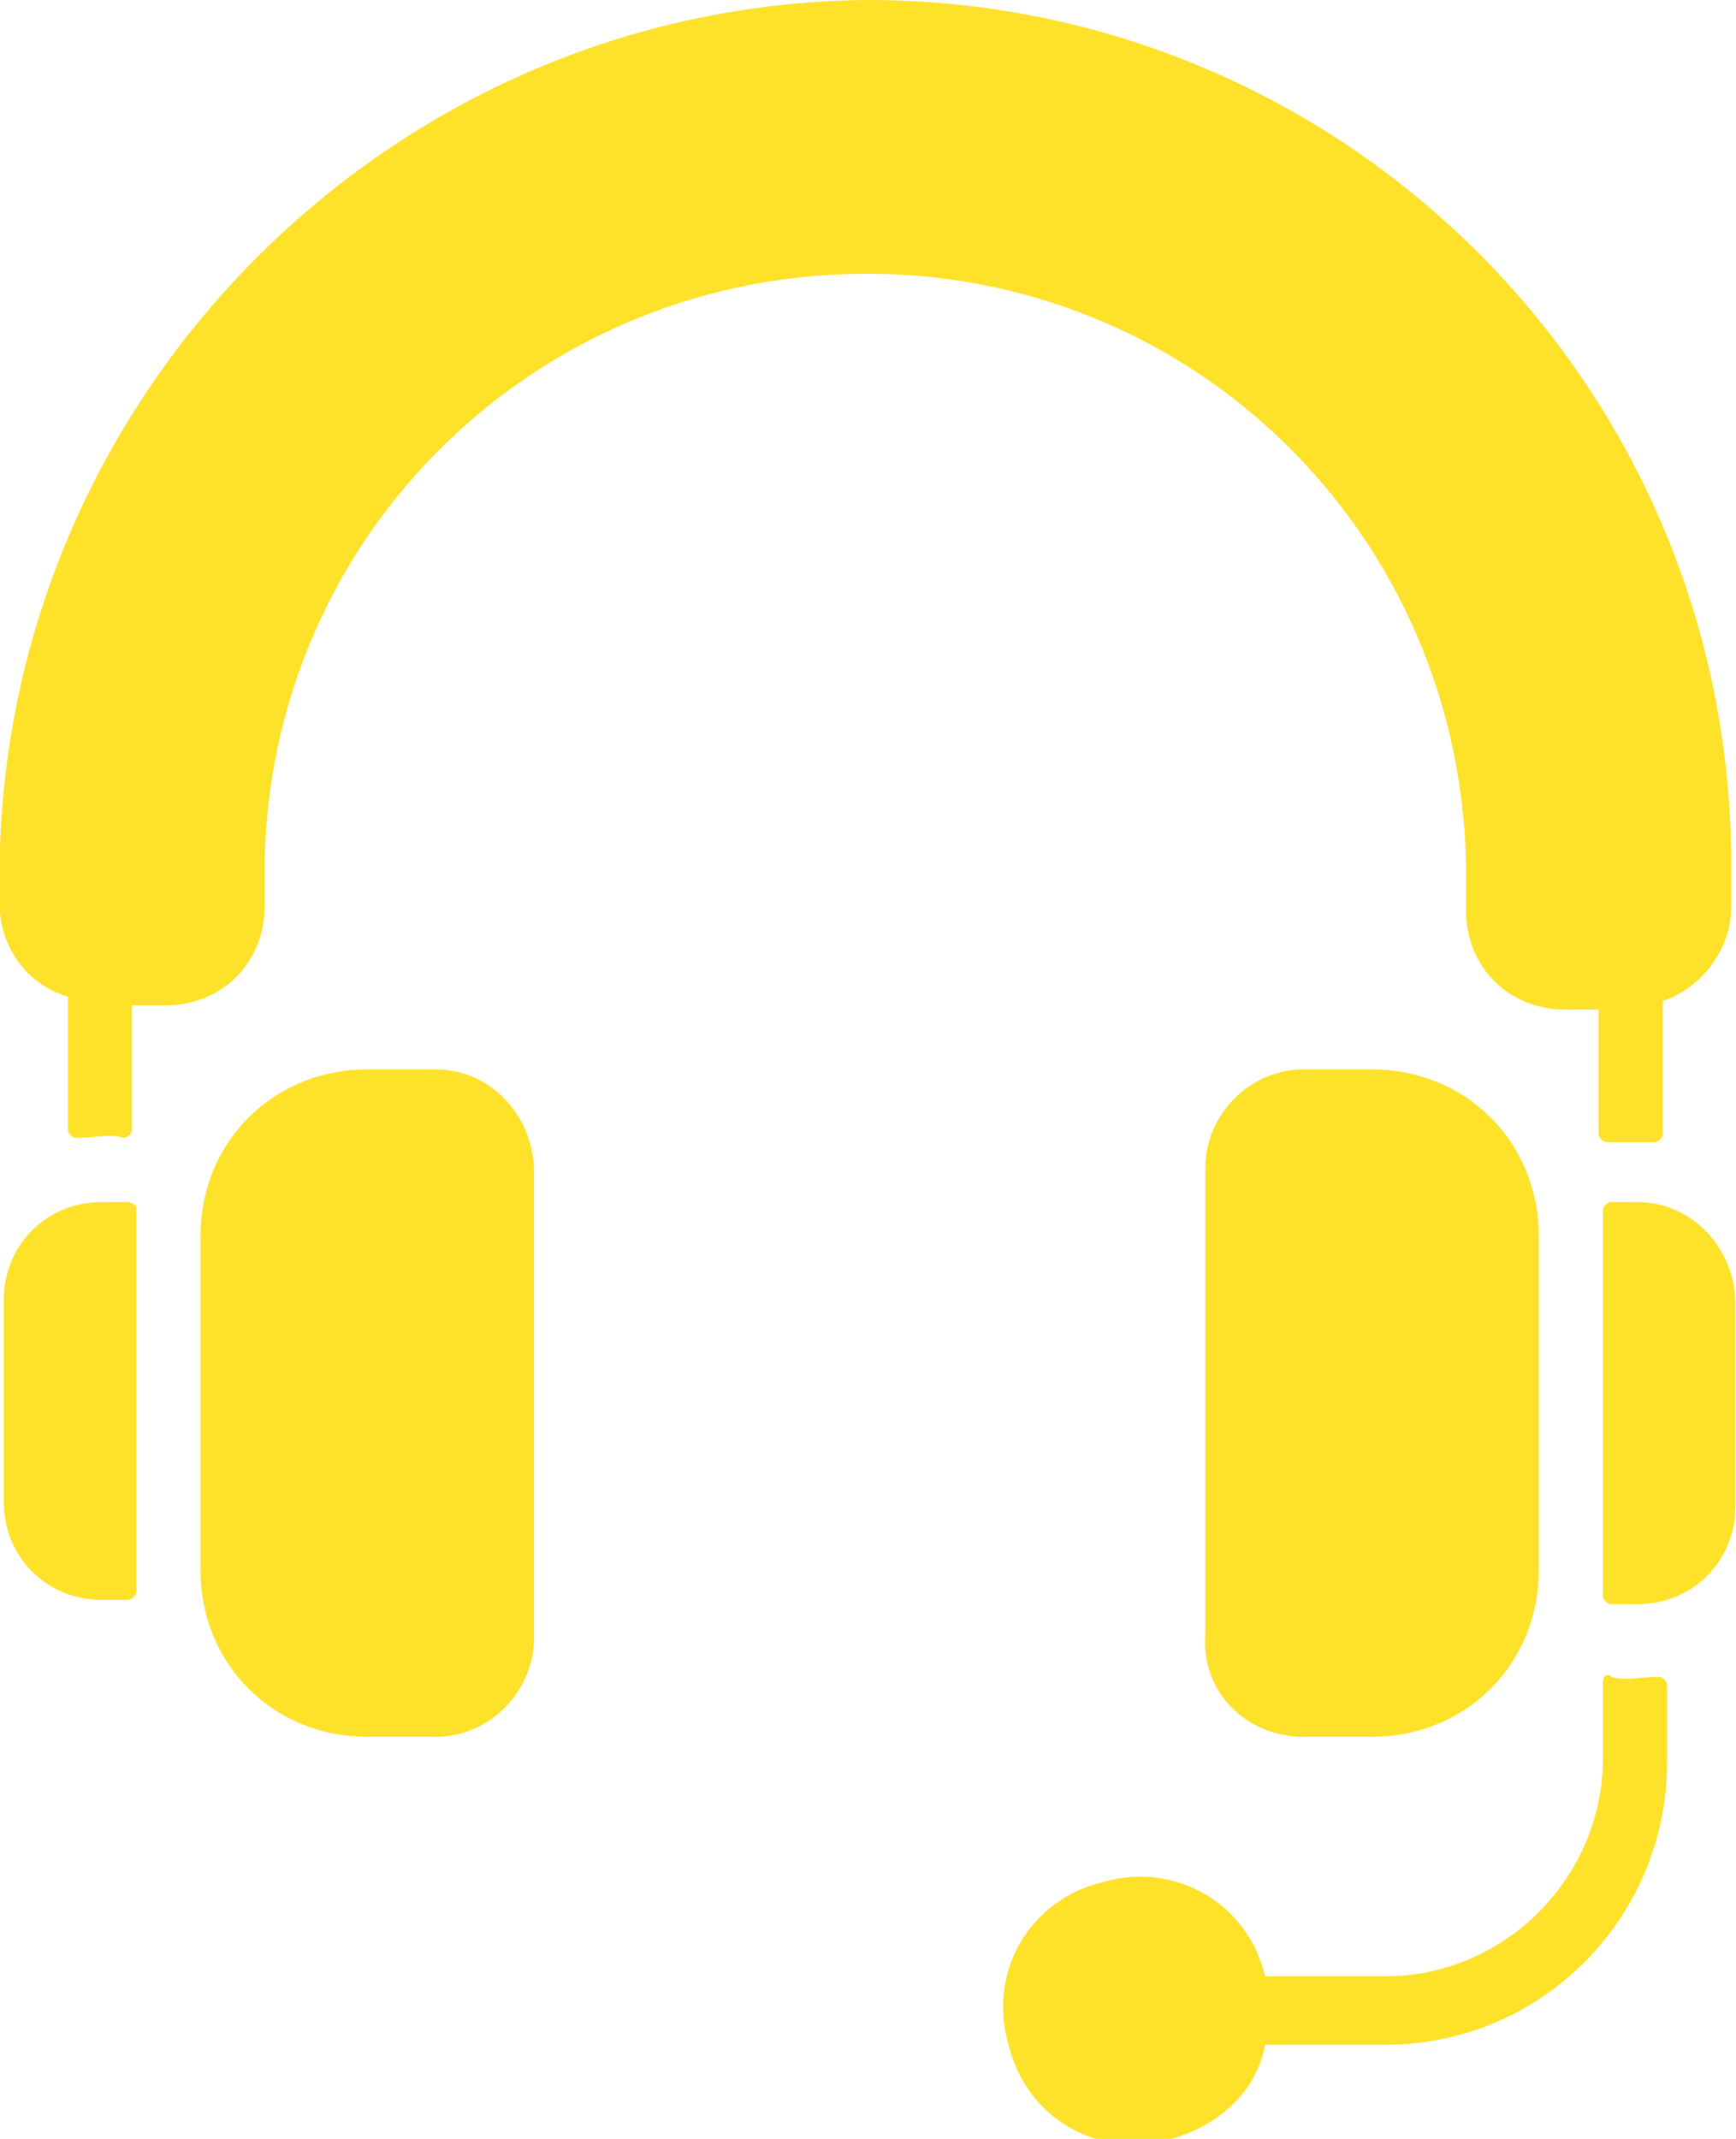 <?xml version="1.0" encoding="utf-8"?>
<!-- Generator: Adobe Illustrator 24.3.0, SVG Export Plug-In . SVG Version: 6.00 Build 0)  -->
<svg version="1.1" id="Layer_1" xmlns="http://www.w3.org/2000/svg" xmlns:xlink="http://www.w3.org/1999/xlink" x="0px" y="0px"
	 viewBox="0 0 40.6 50" style="enable-background:new 0 0 40.6 50;" xml:space="preserve">
<style type="text/css">
	.st0{fill:#FEE129;}
</style>
<g id="support" transform="translate(863.688 1647)">
	<path id="Path_4" class="st0" d="M-853.5-1622h-1.6c-2.2,0-3.9,1.7-3.9,3.9v7.8c0,2.2,1.7,3.9,3.9,3.9h1.6c1.3,0,2.3-1.1,2.3-2.3
		v-10.9C-851.2-1620.9-852.2-1622-853.5-1622z"/>
	<path id="Path_5" class="st0" d="M-860.7-1618.9h-0.6c-1.3,0-2.3,1-2.3,2.3v4.7c0,1.3,1,2.3,2.3,2.3h0.6c0.1,0,0.2-0.1,0.2-0.2
		c0,0,0,0,0,0c0-0.2,0-0.4,0-0.6c0-7.1,0-8,0-8.4C-860.5-1618.8-860.6-1618.9-860.7-1618.9C-860.7-1618.9-860.7-1618.9-860.7-1618.9
		z"/>
	<path id="Path_6" class="st0" d="M-843.4-1647c-11.2,0.1-20.3,9.3-20.3,20.5v0.6c0,1,0.6,1.9,1.6,2.2v3.1c0,0.1,0.1,0.2,0.2,0.2
		c0,0,0,0,0,0c0.4,0,0.8-0.1,1.1,0c0.1,0,0.2-0.1,0.2-0.2l0,0v-2.9h0.8c1.3,0,2.3-1,2.3-2.3l0,0v-0.6c-0.1-7.8,6.1-14.1,13.9-14.2
		c7.8-0.1,14.1,6.1,14.2,13.9c0,0.1,0,0.1,0,0.2v0.8c0,1.3,1,2.3,2.3,2.3l0,0h0.8v2.9c0,0.1,0.1,0.2,0.2,0.2c0.4,0,0.8,0,1.1,0
		c0.1,0,0.2-0.1,0.2-0.2c0,0,0,0,0,0v-3.1c0.9-0.3,1.6-1.2,1.6-2.2v-0.8C-823.1-1637.9-832.2-1647-843.4-1647z"/>
	<path id="Path_7" class="st0" d="M-833.2-1606.4h1.6c2.2,0,3.9-1.7,3.9-3.9v-7.8c0-2.2-1.7-3.9-3.9-3.9h-1.6
		c-1.3,0-2.3,1.1-2.3,2.3v10.9C-835.6-1607.4-834.5-1606.4-833.2-1606.4z"/>
	<path id="Path_8" class="st0" d="M-825.4-1618.9h-0.6c-0.1,0-0.2,0.1-0.2,0.2c0,0,0,0,0,0c0,0.2,0,0.4,0,0.6c0,7.1,0,8,0,8.4
		c0,0.1,0.1,0.2,0.2,0.2c0,0,0,0,0,0h0.6c1.3,0,2.3-1,2.3-2.3v-4.7C-823.1-1617.8-824.1-1618.9-825.4-1618.9z"/>
	<path id="Path_9" class="st0" d="M-826.2-1607.7v1.8c0,2.8-2.3,5.1-5.1,5.1l0,0h-2.8c-0.4-1.7-2.1-2.7-3.8-2.2
		c-1.7,0.4-2.7,2.1-2.2,3.8c0.4,1.7,2.1,2.7,3.8,2.2c1.1-0.3,2-1.1,2.2-2.2h2.8c3.7,0,6.6-3,6.6-6.6v-1.8c0-0.1-0.1-0.2-0.2-0.2
		c0,0,0,0,0,0c-0.4,0-0.8,0.1-1.1,0C-826.1-1607.9-826.2-1607.8-826.2-1607.7z"/>
</g>
<g>
</g>
<g>
</g>
<g>
</g>
<g>
</g>
<g>
</g>
<g>
</g>
</svg>
